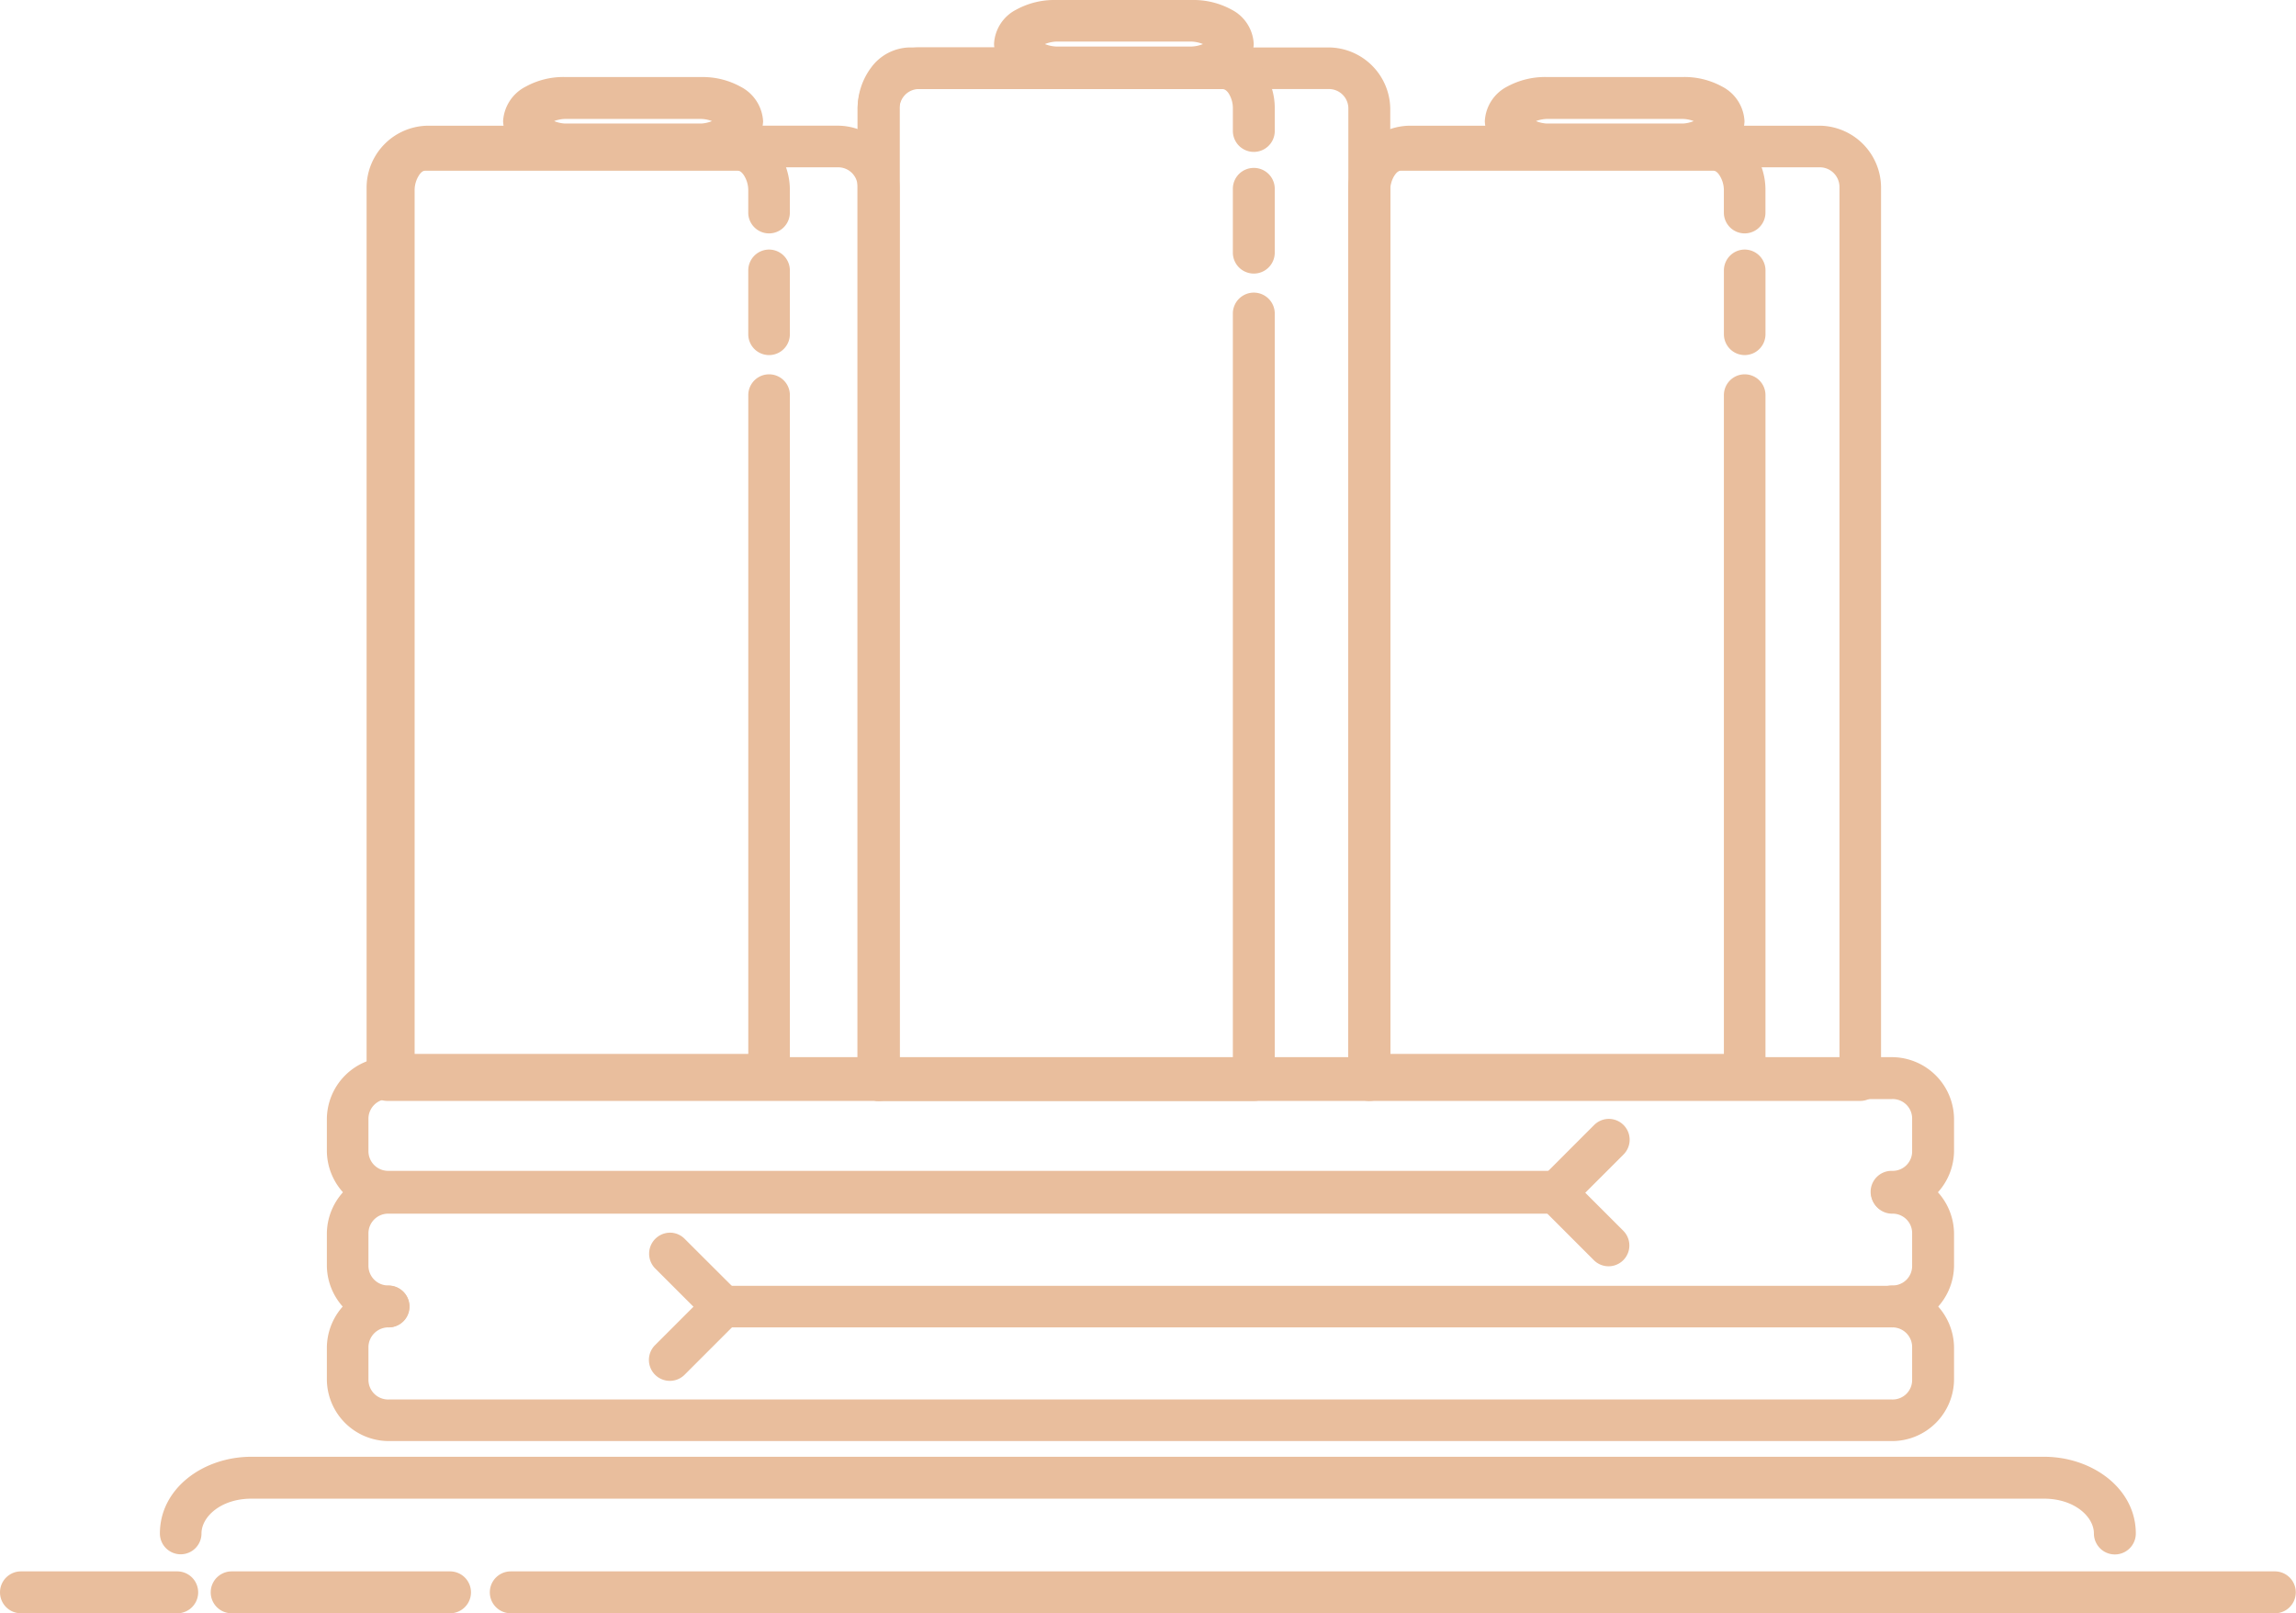 <svg id="Group_1024" data-name="Group 1024" xmlns="http://www.w3.org/2000/svg" xmlns:xlink="http://www.w3.org/1999/xlink" width="169.279" height="118.924" viewBox="0 0 169.279 118.924">
  <defs>
    <clipPath id="clip-path">
      <rect id="Rectangle_484" data-name="Rectangle 484" width="169.279" height="118.924" fill="#e9be9d"/>
    </clipPath>
  </defs>
  <g id="Group_1023" data-name="Group 1023" clip-path="url(#clip-path)">
    <path id="Path_1545" data-name="Path 1545" d="M389.9,21.31a4.578,4.578,0,0,0-4.565,4.543V97.421a1.539,1.539,0,0,0,1.544,1.545h36.182a1.539,1.539,0,0,0,1.545-1.545V25.853a4.575,4.575,0,0,0-4.565-4.543Zm0,3.067h30.14a1.434,1.434,0,0,1,1.476,1.476V95.876H388.427V25.853a1.432,1.432,0,0,1,1.476-1.476Z" transform="translate(-322.105 -17.813)" fill="#e9be9d"/>
    <path id="Path_1546" data-name="Path 1546" d="M169.273,56.469a4.575,4.575,0,0,0-4.565,4.543v65.8a1.539,1.539,0,0,0,1.544,1.545h36.2A1.539,1.539,0,0,0,204,126.81v-65.8a4.575,4.575,0,0,0-4.565-4.543Zm0,3.067h30.163a1.434,1.434,0,0,1,1.476,1.476v64.254H167.8V61.012a1.434,1.434,0,0,1,1.476-1.476Z" transform="translate(-137.68 -47.203)" fill="#e9be9d"/>
    <path id="Path_1547" data-name="Path 1547" d="M1.545,705.89a1.544,1.544,0,1,0,0,3.089h11.56a1.545,1.545,0,0,0,0-3.089Zm15.535,0a1.544,1.544,0,1,0,0,3.089h16.1a1.544,1.544,0,1,0,0-3.089Zm20.578,0a1.544,1.544,0,1,0,0,3.089h130.1a1.545,1.545,0,0,0,0-3.089Z" transform="translate(0 -590.056)" fill="#e9be9d"/>
    <path id="Path_1548" data-name="Path 1548" d="M78.585,654.4c-3.545,0-6.746,2.326-6.746,5.656a1.533,1.533,0,1,0,3.066,0c0-1.237,1.438-2.567,3.679-2.567H210.751c2.241,0,3.679,1.33,3.679,2.567a1.544,1.544,0,1,0,3.089,0c0-3.329-3.224-5.656-6.768-5.656Z" transform="translate(-60.05 -547.015)" fill="#e9be9d"/>
    <path id="Path_1549" data-name="Path 1549" d="M151.423,526.379a4.593,4.593,0,0,0-4.565,4.565v2.339a4.593,4.593,0,0,0,4.565,4.565,1.545,1.545,0,0,0,0-3.089,1.455,1.455,0,0,1-1.5-1.476v-2.339a1.455,1.455,0,0,1,1.5-1.477h86.059a1.544,1.544,0,0,0,0-3.088Zm110.838,0a1.544,1.544,0,1,0,0,3.088,1.436,1.436,0,0,1,1.476,1.477v2.339a1.436,1.436,0,0,1-1.476,1.476,1.544,1.544,0,1,0,0,3.089,4.593,4.593,0,0,0,4.565-4.565v-2.339a4.593,4.593,0,0,0-4.565-4.565Z" transform="translate(-122.759 -440.002)" fill="#e9be9d"/>
    <path id="Path_1550" data-name="Path 1550" d="M151.423,474.89a4.593,4.593,0,0,0-4.565,4.565v2.34a4.593,4.593,0,0,0,4.565,4.565h86.2a1.545,1.545,0,0,0,0-3.089h-86.2a1.455,1.455,0,0,1-1.5-1.476v-2.34a1.455,1.455,0,0,1,1.5-1.476H262.261a1.436,1.436,0,0,1,1.476,1.476v2.34a1.436,1.436,0,0,1-1.476,1.476,1.545,1.545,0,1,0,0,3.089,4.593,4.593,0,0,0,4.565-4.565v-2.34a4.593,4.593,0,0,0-4.565-4.565Z" transform="translate(-122.759 -396.962)" fill="#e9be9d"/>
    <path id="Path_1551" data-name="Path 1551" d="M151.423,577.59a4.593,4.593,0,0,0-4.565,4.565v2.339a4.574,4.574,0,0,0,4.565,4.543H262.261a4.574,4.574,0,0,0,4.565-4.543v-2.339a4.593,4.593,0,0,0-4.565-4.565h-86.2a1.533,1.533,0,0,0,0,3.066h86.2a1.455,1.455,0,0,1,1.476,1.5v2.339a1.436,1.436,0,0,1-1.476,1.477H151.423a1.455,1.455,0,0,1-1.5-1.477v-2.339a1.474,1.474,0,0,1,1.5-1.5,1.533,1.533,0,0,0,0-3.066Z" transform="translate(-122.759 -482.809)" fill="#e9be9d"/>
    <path id="Path_1552" data-name="Path 1552" d="M293.339,553.743a1.549,1.549,0,0,0-1.249,2.635L296,560.284a1.542,1.542,0,1,0,2.181-2.181L294.27,554.2A1.539,1.539,0,0,0,293.339,553.743Z" transform="translate(-243.78 -462.869)" fill="#e9be9d"/>
    <path id="Path_1553" data-name="Path 1553" d="M297.225,577.562a1.539,1.539,0,0,0-1.226.454l-3.907,3.907a1.542,1.542,0,1,0,2.181,2.18l3.907-3.906a1.552,1.552,0,0,0-.954-2.635Z" transform="translate(-243.782 -482.781)" fill="#e9be9d"/>
    <path id="Path_1554" data-name="Path 1554" d="M694.933,502.636a1.545,1.545,0,0,0-.864.432l-3.906,3.906a1.534,1.534,0,1,0,2.158,2.181l3.907-3.907a1.537,1.537,0,0,0-1.295-2.612Z" transform="translate(-576.531 -420.143)" fill="#e9be9d"/>
    <path id="Path_1555" data-name="Path 1555" d="M691.383,526.352a1.547,1.547,0,0,0-1.226,2.635l3.906,3.906a1.534,1.534,0,0,0,2.158-2.18l-3.907-3.907a1.537,1.537,0,0,0-.931-.454Z" transform="translate(-576.526 -439.974)" fill="#e9be9d"/>
    <path id="Path_1556" data-name="Path 1556" d="M610.393,56.469a4.575,4.575,0,0,0-4.565,4.543v65.8a1.539,1.539,0,0,0,1.544,1.545h36.182a1.539,1.539,0,0,0,1.545-1.545v-65.8a4.576,4.576,0,0,0-4.565-4.543Zm0,3.067h30.14a1.453,1.453,0,0,1,1.5,1.476v64.254H608.917V61.012a1.434,1.434,0,0,1,1.476-1.476Z" transform="translate(-506.413 -47.203)" fill="#e9be9d"/>
    <path id="Path_1557" data-name="Path 1557" d="M230.593,34.6a5.763,5.763,0,0,0-2.884.7,3.057,3.057,0,0,0-1.681,2.567,3.02,3.02,0,0,0,1.681,2.544,5.763,5.763,0,0,0,2.884.7h10.039a5.763,5.763,0,0,0,2.885-.7A3.02,3.02,0,0,0,245.2,37.87a3.057,3.057,0,0,0-1.681-2.567,5.763,5.763,0,0,0-2.885-.7Zm0,3.089h10.039a2.449,2.449,0,0,1,.795.159,2.418,2.418,0,0,1-.795.181H230.593a2.426,2.426,0,0,1-.8-.181,2.453,2.453,0,0,1,.8-.159" transform="translate(-188.937 -28.922)" fill="#e9be9d"/>
    <path id="Path_1558" data-name="Path 1558" d="M451.212,0A5.851,5.851,0,0,0,448.3.7a3,3,0,0,0-1.658,2.544A3.034,3.034,0,0,0,448.3,5.814a5.846,5.846,0,0,0,2.908.7h10.016a5.844,5.844,0,0,0,2.907-.7,3.035,3.035,0,0,0,1.658-2.566A3,3,0,0,0,464.136.7a5.849,5.849,0,0,0-2.907-.7Zm0,3.066h10.016a2.518,2.518,0,0,1,.817.182,2.5,2.5,0,0,1-.817.181H451.212a2.509,2.509,0,0,1-.818-.181,2.521,2.521,0,0,1,.818-.182" transform="translate(-373.354)" fill="#e9be9d"/>
    <path id="Path_1559" data-name="Path 1559" d="M671.7,34.6a5.851,5.851,0,0,0-2.908.7,3.035,3.035,0,0,0-1.658,2.567,3,3,0,0,0,1.658,2.544,5.851,5.851,0,0,0,2.908.7h10.039a5.762,5.762,0,0,0,2.884-.7,3,3,0,0,0,1.658-2.544,3.037,3.037,0,0,0-1.658-2.567,5.762,5.762,0,0,0-2.884-.7Zm0,3.089h10.039a2.445,2.445,0,0,1,.795.159,2.417,2.417,0,0,1-.795.181H671.7a2.477,2.477,0,0,1-.795-.181,2.522,2.522,0,0,1,.795-.159" transform="translate(-557.662 -28.922)" fill="#e9be9d"/>
    <path id="Path_1560" data-name="Path 1560" d="M389.175,21.31a3.613,3.613,0,0,0-2.839,1.476,5.016,5.016,0,0,0-1,3.067V97.421a1.539,1.539,0,0,0,1.544,1.545h27.665a1.539,1.539,0,0,0,1.544-1.545V40.889a1.545,1.545,0,0,0-3.089,0V95.876H388.426V25.853a2.067,2.067,0,0,1,.34-1.2c.186-.243.307-.272.409-.272H412.23c.1,0,.245.029.431.272a2.062,2.062,0,0,1,.34,1.2v1.613a1.544,1.544,0,1,0,3.089,0V25.853a5,5,0,0,0-1-3.067,3.66,3.66,0,0,0-2.862-1.476Zm25.371,8.881A1.538,1.538,0,0,0,413,31.735v4.7a1.544,1.544,0,1,0,3.089,0v-4.7a1.539,1.539,0,0,0-1.544-1.544" transform="translate(-322.104 -17.813)" fill="#e9be9d"/>
    <path id="Path_1561" data-name="Path 1561" d="M171.338,57.99a3.658,3.658,0,0,0-2.862,1.476,5.015,5.015,0,0,0-1,3.067V127.7a1.538,1.538,0,0,0,1.545,1.545h27.664a1.538,1.538,0,0,0,1.545-1.545v-50.1a1.533,1.533,0,1,0-3.066,0v48.56h-24.6V62.533a2.053,2.053,0,0,1,.363-1.2c.186-.243.306-.272.409-.272h23.054c.1,0,.222.029.408.272a2.049,2.049,0,0,1,.363,1.2v1.612a1.533,1.533,0,1,0,3.067,0V62.533a5,5,0,0,0-1-3.067,3.618,3.618,0,0,0-2.839-1.476Zm25.346,8.88a1.539,1.539,0,0,0-1.522,1.545v4.7a1.533,1.533,0,1,0,3.067,0v-4.7a1.539,1.539,0,0,0-1.545-1.545" transform="translate(-139.994 -48.474)" fill="#e9be9d"/>
    <path id="Path_1562" data-name="Path 1562" d="M609.681,57.99a3.657,3.657,0,0,0-2.862,1.476,5.014,5.014,0,0,0-1,3.067V127.7a1.539,1.539,0,0,0,1.544,1.545h27.665a1.539,1.539,0,0,0,1.544-1.545v-50.1a1.533,1.533,0,1,0-3.066,0v48.56h-24.6V62.533a2.053,2.053,0,0,1,.363-1.2c.186-.243.306-.272.408-.272h23.054c.1,0,.223.029.409.272a2.055,2.055,0,0,1,.364,1.2v1.612a1.533,1.533,0,1,0,3.066,0V62.533a5,5,0,0,0-1-3.067,3.616,3.616,0,0,0-2.839-1.476Zm25.348,8.88a1.539,1.539,0,0,0-1.522,1.545v4.7a1.533,1.533,0,1,0,3.066,0v-4.7a1.538,1.538,0,0,0-1.544-1.545" transform="translate(-506.407 -48.474)" fill="#e9be9d"/>
  </g>
</svg>
